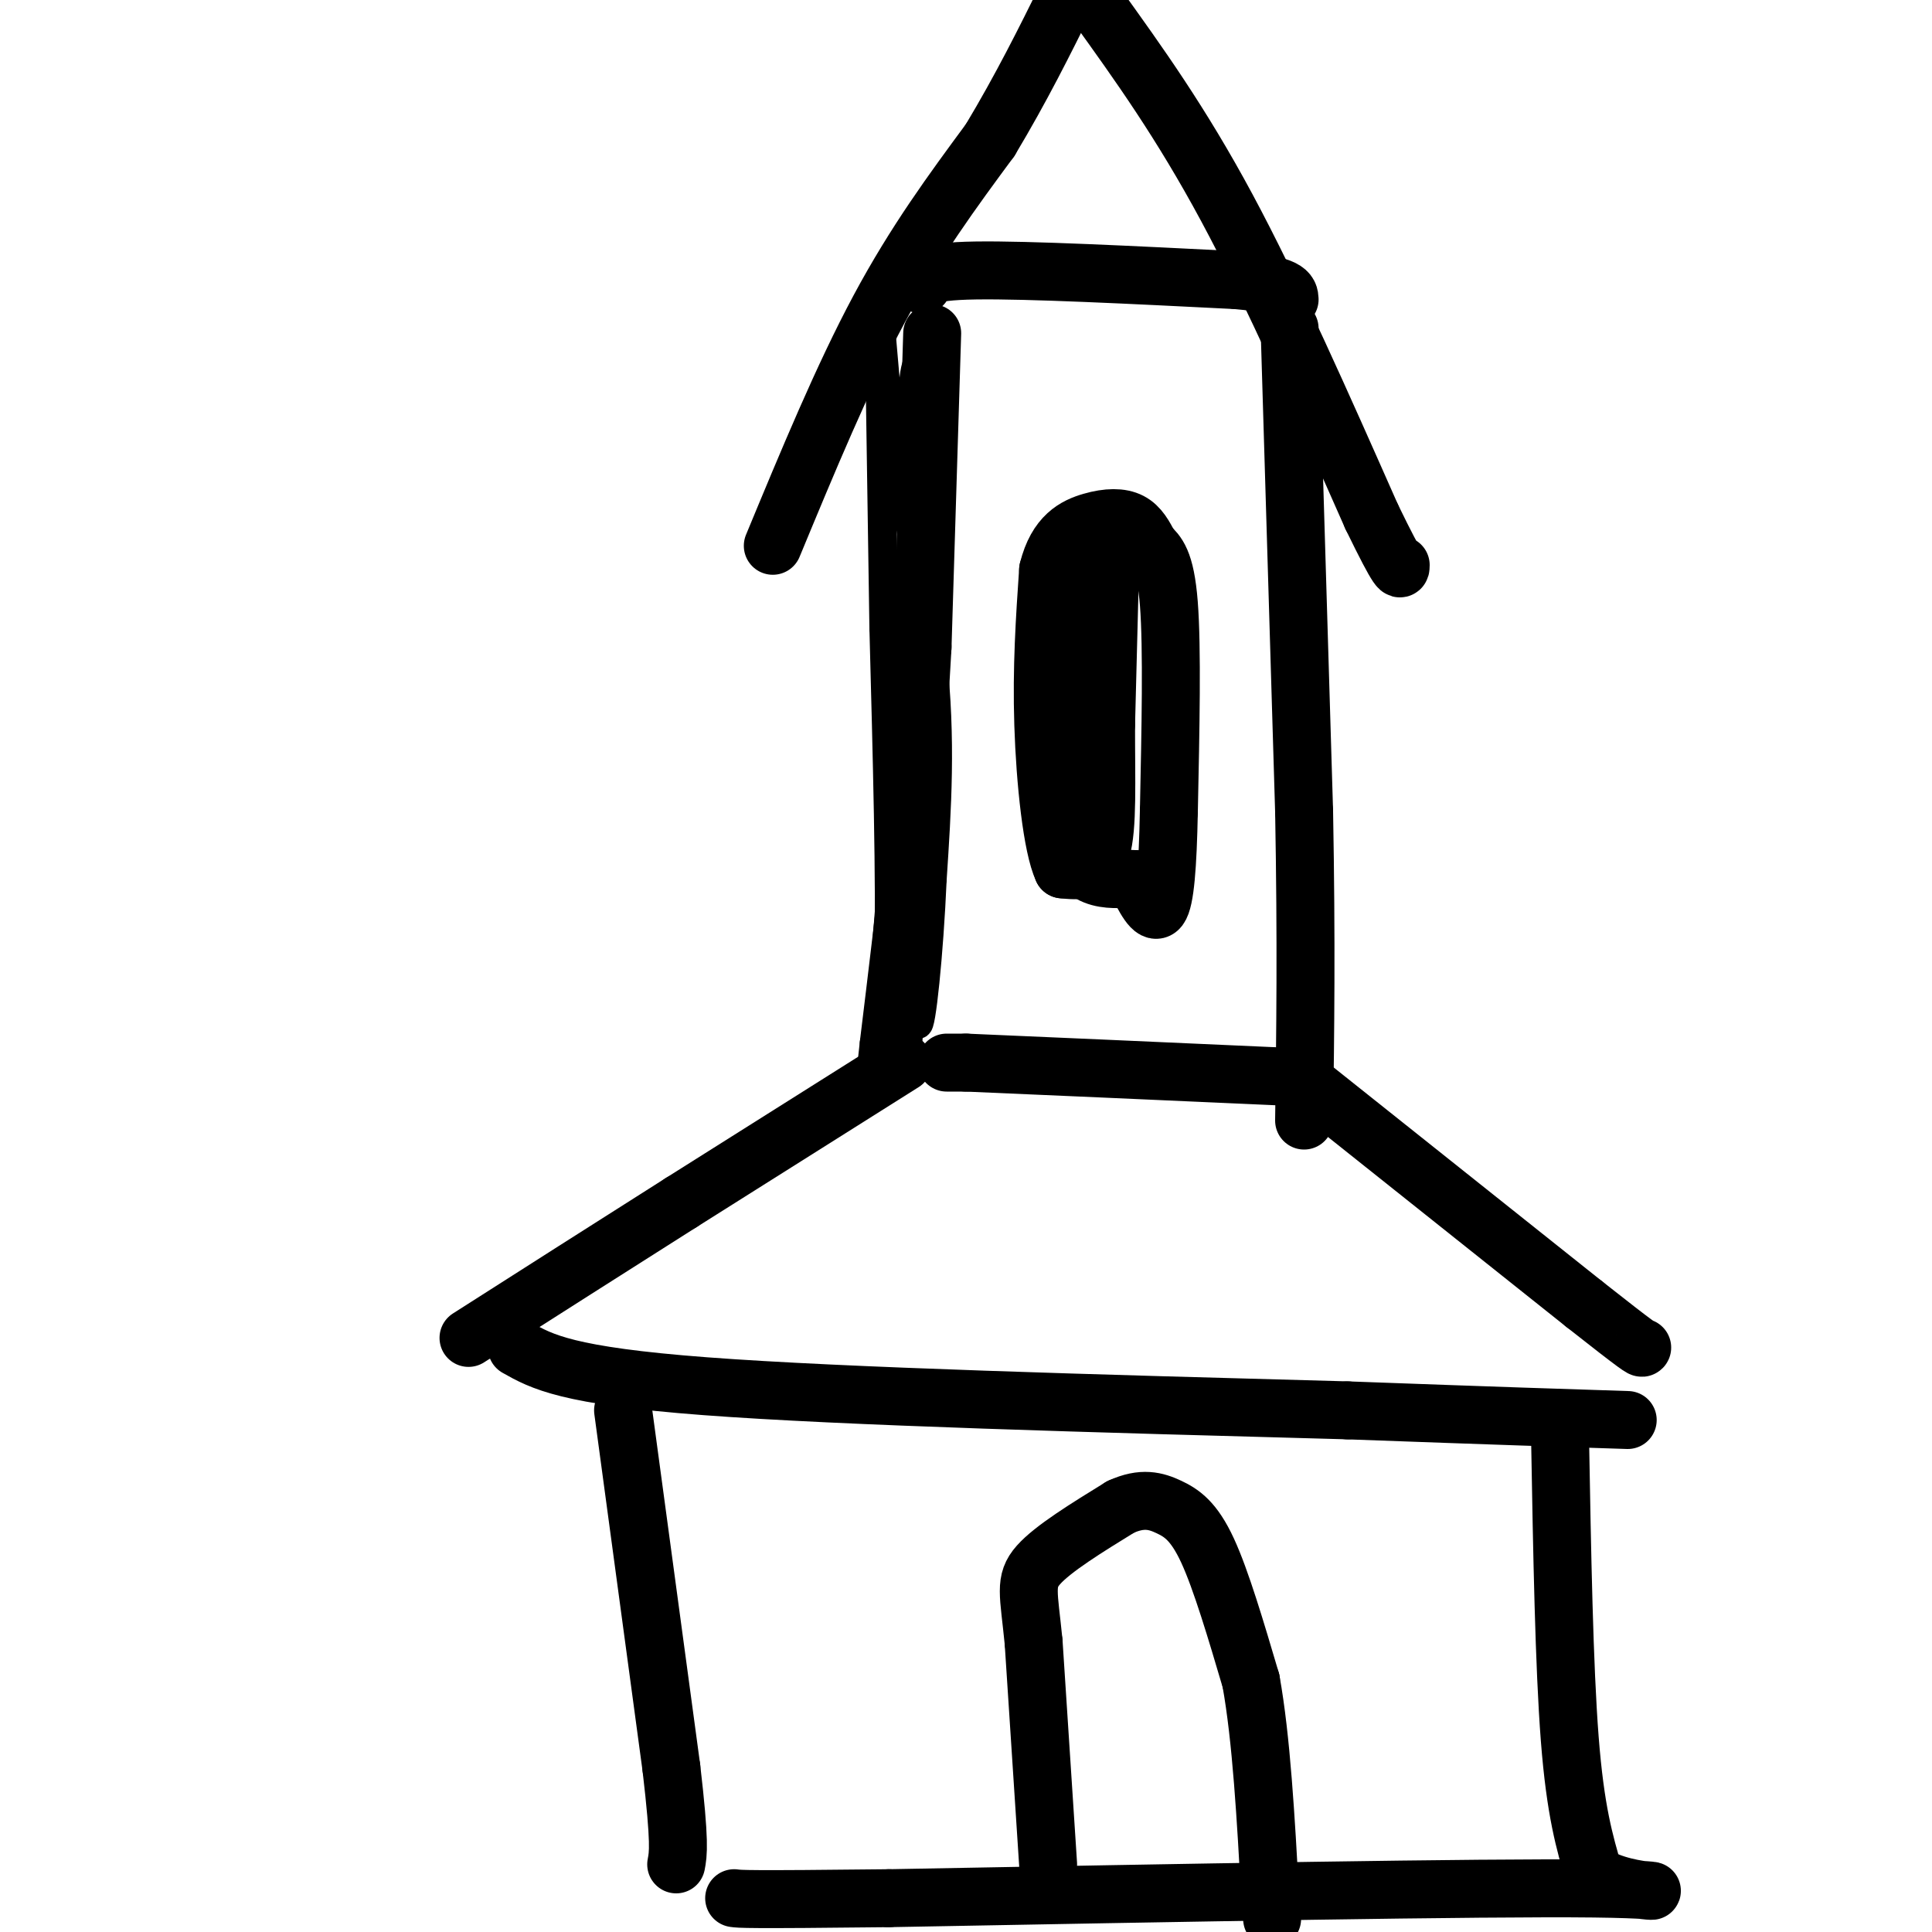 <svg viewBox='0 0 400 400' version='1.1' xmlns='http://www.w3.org/2000/svg' xmlns:xlink='http://www.w3.org/1999/xlink'><g fill='none' stroke='#000000' stroke-width='6' stroke-linecap='round' stroke-linejoin='round'><path d='M182,64c0.000,0.000 2.000,23.000 2,23'/><path d='M184,87c2.311,12.422 7.089,31.978 9,49c1.911,17.022 0.956,31.511 0,46'/><path d='M193,182c-0.667,15.511 -2.333,31.289 -3,30c-0.667,-1.289 -0.333,-19.644 0,-38'/><path d='M190,174c-0.667,-13.022 -2.333,-26.578 -2,-39c0.333,-12.422 2.667,-23.711 5,-35'/><path d='M193,100c0.940,-10.702 0.792,-19.958 0,-24c-0.792,-4.042 -2.226,-2.869 -3,-1c-0.774,1.869 -0.887,4.435 -1,7'/><path d='M189,82c0.200,9.533 1.200,29.867 0,54c-1.200,24.133 -4.600,52.067 -8,80'/><path d='M181,216c-1.429,13.500 -1.000,7.250 0,3c1.000,-4.250 2.571,-6.500 3,-21c0.429,-14.500 -0.286,-41.250 -1,-68'/><path d='M183,130c-0.333,-22.333 -0.667,-44.167 -1,-66'/><path d='M182,64c0.000,-6.000 0.500,12.000 1,30'/></g>
<g fill='none' stroke='#000000' stroke-width='12' stroke-linecap='round' stroke-linejoin='round'><path d='M193,69c0.000,0.000 -2.000,65.000 -2,65'/><path d='M191,134c-1.333,24.333 -3.667,52.667 -6,81'/><path d='M267,68c0.000,0.000 3.000,100.000 3,100'/><path d='M270,168c0.500,27.333 0.250,45.667 0,64'/><path d='M230,111c0.000,0.000 -1.000,39.000 -1,39'/><path d='M229,150c-0.022,11.667 0.422,21.333 -1,26c-1.422,4.667 -4.711,4.333 -8,4'/><path d='M220,180c-2.178,-4.622 -3.622,-18.178 -4,-30c-0.378,-11.822 0.311,-21.911 1,-32'/><path d='M217,118c1.762,-7.155 5.667,-9.042 9,-10c3.333,-0.958 6.095,-0.988 8,0c1.905,0.988 2.952,2.994 4,5'/><path d='M238,113c1.511,1.533 3.289,2.867 4,12c0.711,9.133 0.356,26.067 0,43'/><path d='M242,168c-0.222,11.400 -0.778,18.400 -2,20c-1.222,1.600 -3.111,-2.200 -5,-6'/><path d='M235,182c-3.889,-0.311 -11.111,1.911 -14,-8c-2.889,-9.911 -1.444,-31.956 0,-54'/><path d='M221,120c0.000,-9.000 0.000,-4.500 0,0'/><path d='M187,220c0.000,0.000 -46.000,29.000 -46,29'/><path d='M141,249c-15.000,9.500 -29.500,18.750 -44,28'/><path d='M269,223c0.000,0.000 59.000,47.000 59,47'/><path d='M328,270c11.833,9.333 11.917,9.167 12,9'/><path d='M196,220c0.000,0.000 4.000,0.000 4,0'/><path d='M200,220c12.000,0.500 40.000,1.750 68,3'/><path d='M107,279c5.167,2.917 10.333,5.833 39,8c28.667,2.167 80.833,3.583 133,5'/><path d='M279,292c31.833,1.167 44.917,1.583 58,2'/><path d='M129,292c0.000,0.000 10.000,74.000 10,74'/><path d='M139,366c1.833,15.667 1.417,17.833 1,20'/><path d='M323,298c0.417,23.500 0.833,47.000 2,62c1.167,15.000 3.083,21.500 5,28'/><path d='M330,388c7.267,4.933 22.933,3.267 0,3c-22.933,-0.267 -84.467,0.867 -146,2'/><path d='M184,393c-29.667,0.333 -30.833,0.167 -32,0'/><path d='M160,113c7.250,-17.500 14.500,-35.000 22,-49c7.500,-14.000 15.250,-24.500 23,-35'/><path d='M205,29c6.500,-10.833 11.250,-20.417 16,-30'/><path d='M227,1c8.750,12.167 17.500,24.333 27,42c9.500,17.667 19.750,40.833 30,64'/><path d='M284,107c6.000,12.333 6.000,11.167 6,10'/><path d='M191,59c0.083,-1.417 0.167,-2.833 11,-3c10.833,-0.167 32.417,0.917 54,2'/><path d='M256,58c10.833,1.000 10.917,2.500 11,4'/><path d='M217,386c0.000,0.000 -3.000,-46.000 -3,-46'/><path d='M214,340c-1.000,-10.178 -2.000,-12.622 1,-16c3.000,-3.378 10.000,-7.689 17,-12'/><path d='M232,312c4.524,-2.071 7.333,-1.250 10,0c2.667,1.250 5.190,2.929 8,9c2.810,6.071 5.905,16.536 9,27'/><path d='M259,348c2.167,12.000 3.083,28.500 4,45'/><path d='M263,393c0.667,7.500 0.333,3.750 0,0'/></g>
</svg>